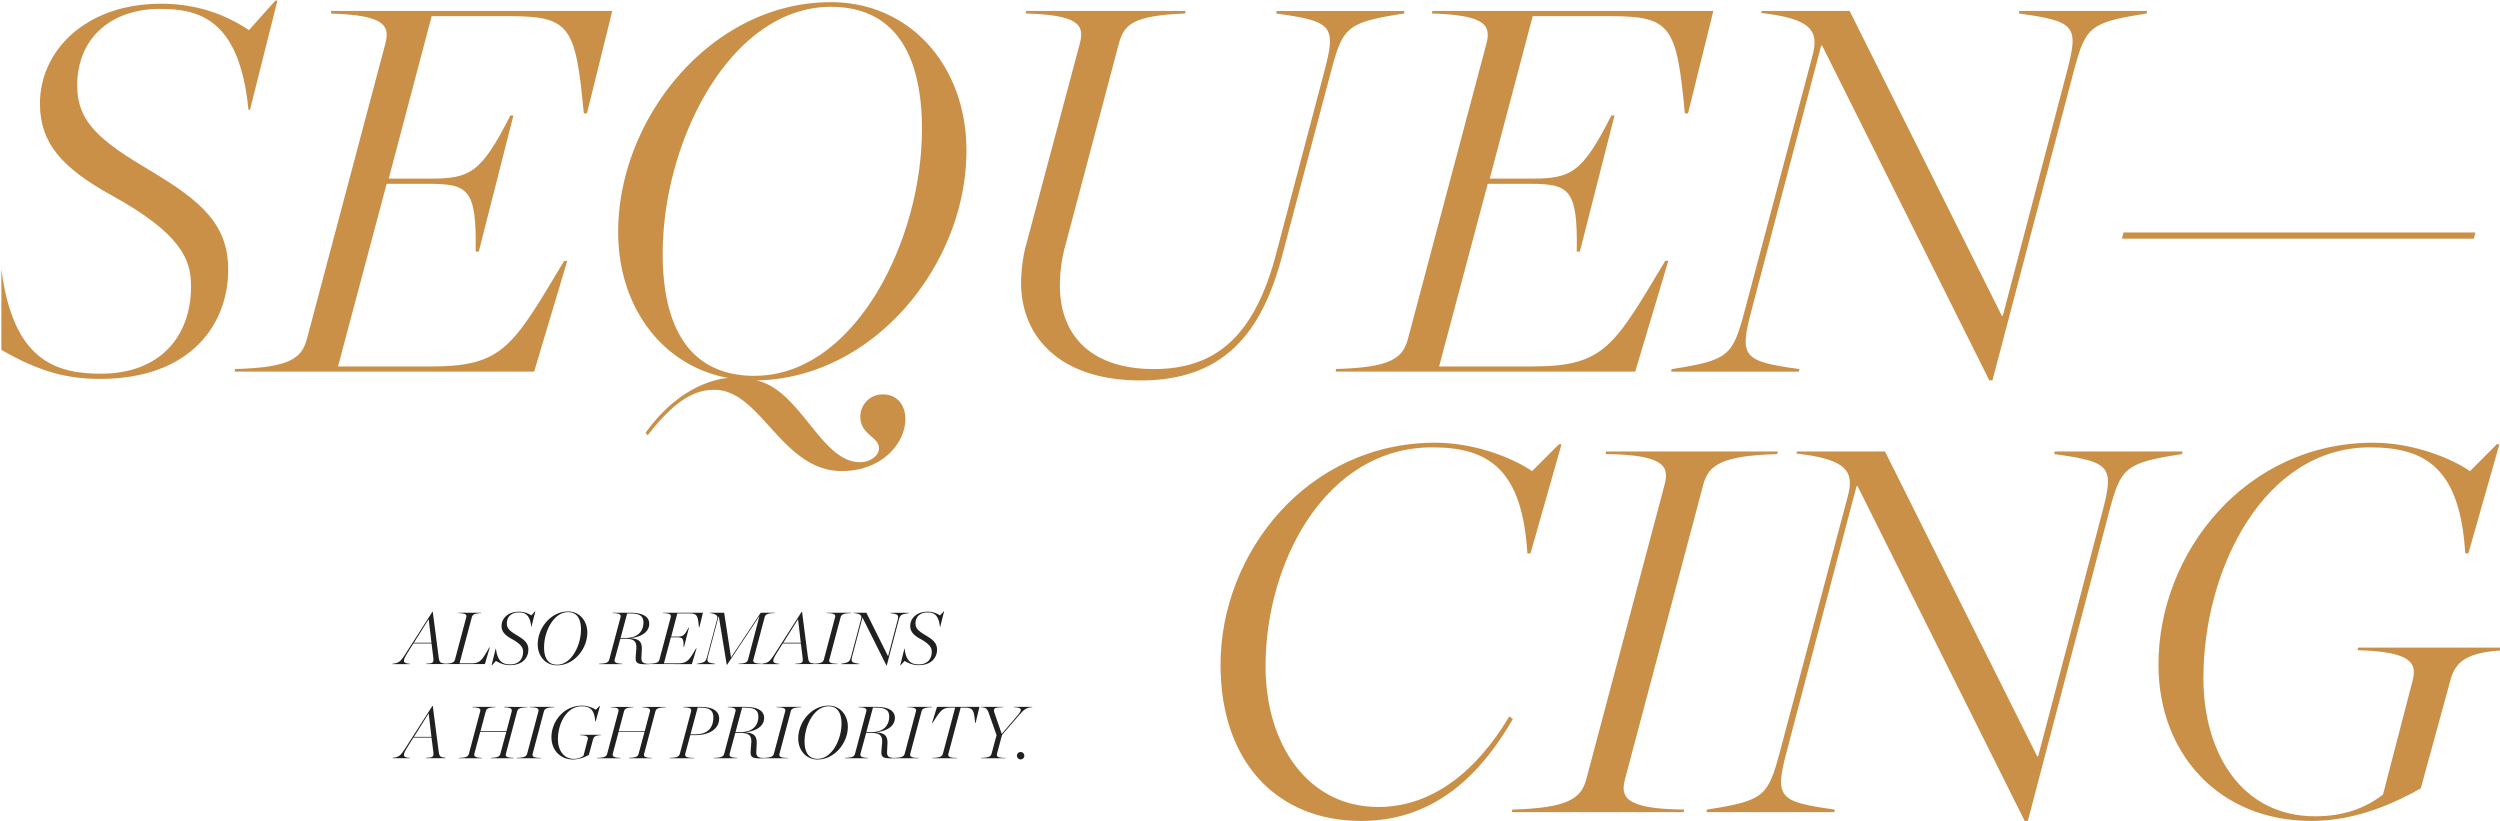 <?xml version="1.0" encoding="UTF-8"?> <svg xmlns="http://www.w3.org/2000/svg" viewBox="0 0 1832.02 602"><path d="M997.55,601.59c57.64,0,90.63-39.43,111.1-74.7L1106,525c-23.89,40.19-56.5,66.36-95.94,66.36-51.94,0-82.66-46.26-82.66-103.14,0-76.6,44.37-160.4,122.1-160.4,41.71,0,66,16.3,69.77,77.73h2.28l22.75-80h-1.9l-19.72,19.71c-12.89-9.1-41.33-20.85-70.9-20.85-93.28,0-157.37,80.39-157.37,162.67C894.41,558.37,935.75,601.59,997.55,601.59Zm304.86-268.84.38-1.9H1176.9l-.38,1.9c44.74.38,46.64,9.86,43.22,22.75l-57.25,215.38c-3.8,14.41-13.65,21.23-54.23,22.37l-.38,1.9h125.89l.38-1.9c-44.74-.38-46.64-9.86-43.22-22.75l57.25-215.38C1252,340.71,1261.83,333.89,1302.41,332.75Zm78.93-1.9h-64.46l-.38,1.52c37.16,4.17,42.47,13.27,37.54,31.47l-49.67,186.94c-8.73,32.61-11.38,36-53.47,42.47l-.38,1.9h93.66l.38-1.9c-41.71-5.68-44-9.1-35.26-42.47l51.19-194.52h.75l122.48,245.33H1486l59.53-226.37c8.72-32.61,11.38-36,53.47-42.47l.37-1.9h-93.65l-.38,1.9c41.71,5.69,44,9.1,35.26,42.47l-47,179h-.76Zm450.24-5.3h-1.9L1810,345.26c-12.89-9.1-41.33-20.85-70.9-20.85-93.29,0-157.37,80.39-157.37,162.67,0,64.84,44,114.51,112.24,114.51,33.75,0,63.33-14.41,80-23.88l21.61-78.88c3.8-14.41,12.14-20.85,39.82-22.37l.38-1.89H1728.06l-.38,1.89c40.57,1.14,43.61,9.86,40.19,22.75l-21.61,83.05c-13.27,10.23-29.2,15.92-49.67,15.92-53.85,0-81.91-46.26-81.91-101.24,0-80,44.37-169.12,122.1-169.12,41.71,0,66,16.3,69.77,77.73h2.28Z" style="fill:#ca9047"></path><path d="M287.61,486.66h12.74l.06-.27c-5.57-.38-5.62-1.84-1.35-8.64l3.88-6.21h13.29l1.24,10c.54,4.16-.05,4.54-5.18,4.81l-.06.27h14.26l.05-.27c-4.1-.54-4.53-.76-5.13-5.13l-4.26-32.83h-.33l-19.11,29.86c-4,6.26-5,7.61-10,8.1ZM316.17,471H303.32l10.75-17.12h.11Zm29.54-18.52c.54-2.05,1.73-3,6.86-3.19l.05-.27H336l-.05.27c5.72.16,6.21,1.3,5.67,3.24l-8.16,30.67c-.54,2.06-1.72,3-7.5,3.19l-.06.27h29.43l3.62-12.31h-.32c-5.78,9.83-6.54,11.77-14,11.77h-7.89Zm14.49,35.15h.22l3-3.29c4.16,2.43,7.13,3.08,10.37,3.08,9.61,0,13.39-5.84,13.39-11.4,0-4.75-2.86-7.18-8.1-10.31s-7.66-5-7.66-8.91c0-4.86,3.45-8,8.64-8,4.05,0,8.31,1,9.23,10.53h.16l2.86-11.4h-.21L389.36,451a16.09,16.09,0,0,0-9.18-2.75c-7.88,0-12.63,4.91-12.63,10.42,0,4.1,2.27,6.69,7.45,9.56,7.34,4.05,8.32,6.75,8.32,9.5,0,5.29-3.3,9.13-9.4,9.13-4.91,0-9.4-1.52-10.48-11.61h-.16Zm48-.05c12.47,0,22.19-12.1,22.19-24,0-8.91-5.94-15.5-14.14-15.5-12.48,0-22.2,12.1-22.2,24C394,481,400,487.58,408.19,487.58Zm.11-.49c-6.91,0-9.61-5.18-9.61-12.74,0-11.83,7.12-25.76,17.55-25.76,6.8,0,9.5,5.18,9.5,12.74C425.74,473.16,418.61,487.09,408.3,487.09Zm46.46-19.6,4.81-17.93h2.21c7.13,0,9.72,1.95,9.72,6.59,0,6.43-4.15,11.34-12.85,11.34ZM449,449.29c5.72.16,6.21,1.3,5.67,3.24L446.5,483.2c-.54,2.06-1.73,3-7.5,3.19l-.06.27H456l.05-.27c-5.56-.22-6.05-1.4-5.56-3.24l4.1-15.07h3.89c6.75,0,8.26,2.54,7.78,7.83l-.33,4.11c-.38,5.18-.21,6.75,7.24,6.75.38,0,2.05-.06,2.48-.06l.06-.27c-5.24-.1-5.94-1.51-5.62-5.72l.22-4.27c.27-5.34-1.08-8.15-7.83-8.69l.05-.16c8.64-1.19,13.23-5.13,13.23-10.48,0-4.64-3.67-8.1-14.09-8.1H449Zm36.82-.27-.05.27c5.72.16,6.21,1.3,5.67,3.24l-8.16,30.67c-.54,2.06-1.72,3-7.5,3.19l-.06.27H507l3.46-11.56h-.33c-5.34,8.91-6.32,11-13.88,11h-9.72l5.08-19.06h4.32c4.21,0,5.08.54,5,7.07h.32l3.62-14.2h-.32c-3.08,6.05-4.22,6.59-8.43,6.59h-4.26l4.48-17h8c6.43,0,7,1,7.83,10.15h.33L515.13,449Zm34.36.22c5.35.81,5.94,2.16,5.35,4.48l-7.13,26.62c-1.24,4.65-1.67,5.13-7.67,6.05l-.05.27H524l0-.27c-5.94-.81-6.21-1.3-5-6.05l7.62-28.73h.11l5.83,35.59h.21l23.6-35.53h.11L548.25,483c-.54,2-1.18,3.13-7,3.35l-.06.27h16.64l0-.27c-5.72-.16-6.21-1.3-5.67-3.24l8.15-30.67c.54-2.05,1.73-3,7.51-3.19L568,449H557.49l-21.71,32.67h-.11l-5-32.67H520.23Zm38.07,37.42H571l.06-.27c-5.56-.38-5.62-1.84-1.35-8.64l3.89-6.21h13.28l1.24,10c.54,4.16-.05,4.54-5.18,4.81l-.06.27h14.26l0-.27c-4.1-.54-4.53-.76-5.13-5.13l-4.26-32.83h-.33l-19.11,29.86c-4.05,6.26-5,7.61-10.05,8.1ZM586.81,471H574l10.75-17.12h.11Zm36.83-21.71.05-.27H605.76l0,.27c6.37.06,6.64,1.41,6.15,3.24l-8.15,30.67c-.54,2.06-1.94,3-7.72,3.19l-.06.27h17.93l.06-.27c-6.38-.05-6.65-1.4-6.16-3.24l8.15-30.67C616.45,450.43,617.86,449.45,623.64,449.29Zm11.24-.27H625.7l-.06.22c5.29.59,6.05,1.89,5.35,4.48l-7.08,26.62c-1.24,4.65-1.62,5.13-7.61,6.05l0,.27h13.33l.06-.27c-5.94-.81-6.27-1.3-5-6.05l7.29-27.7h.1l17.45,34.94h.32l8.48-32.24c1.24-4.64,1.62-5.13,7.61-6l.06-.27H652.59l-.06.27c5.94.81,6.27,1.3,5,6l-6.7,25.49h-.11Zm24.8,38.61h.22l3-3.29c4.16,2.43,7.13,3.08,10.37,3.08,9.61,0,13.39-5.84,13.39-11.4,0-4.75-2.86-7.18-8.1-10.31s-7.67-5-7.67-8.91c0-4.86,3.46-8,8.64-8,4.05,0,8.32,1,9.24,10.53H689l2.86-11.4h-.21L688.84,451a16.09,16.09,0,0,0-9.18-2.75c-7.88,0-12.63,4.91-12.63,10.42,0,4.1,2.26,6.69,7.45,9.56,7.34,4.05,8.31,6.75,8.31,9.5,0,5.29-3.29,9.13-9.39,9.13-4.92,0-9.4-1.52-10.48-11.61h-.16Zm-372.07,68h12.74l.06-.27c-5.57-.38-5.62-1.84-1.35-8.64l3.88-6.21h13.29l1.24,10c.54,4.16-.05,4.54-5.18,4.81l-.06.27h14.26l.05-.27c-4.1-.54-4.53-.76-5.13-5.13l-4.26-32.83h-.33l-19.11,29.86c-4,6.26-5,7.61-10,8.1ZM316.17,540H303.32l10.75-17.12h.11Zm43.59,15.66H376.4l.05-.27c-5.72-.16-6.21-1.3-5.67-3.24l8.15-30.67c.54-2.05,1.73-3,7.51-3.19l.05-.27H369.43l-.05.27c5.56.22,6,1.41,5.56,3.24l-3.78,14.31H352.1l3.78-14.2c.54-2,1.18-3.13,7-3.35l.06-.27H346.26l-.05.27c5.72.16,6.16,1.3,5.62,3.24l-8.16,30.67c-.54,2.06-1.67,3-7.45,3.19l-.05.27h17.06l0-.27c-5.56-.22-6-1.4-5.56-3.24l4.21-15.77H371L366.78,552c-.54,2.05-1.18,3.13-7,3.35Zm46.5-37.37.06-.27H388.39l-.05.27c6.37.06,6.64,1.41,6.15,3.24l-8.15,30.67c-.54,2.06-1.95,3-7.72,3.19l-.06.27h17.93l.05-.27c-6.37,0-6.64-1.4-6.15-3.24l8.15-30.67C399.08,519.43,400.49,518.45,406.26,518.29Zm33.44-1h-.27l-2.81,2.8a19.33,19.33,0,0,0-10.1-3c-13.28,0-22.41,11.45-22.41,23.17,0,9.23,6.27,16.31,16,16.31a23.71,23.71,0,0,0,11.39-3.4l3.08-11.24c.54-2.05,1.73-3,5.67-3.18l.05-.27H425l-.06.27c5.78.16,6.21,1.4,5.73,3.24l-3.08,11.82a11.09,11.09,0,0,1-7.07,2.27c-7.67,0-11.67-6.59-11.67-14.42,0-11.39,6.32-24.08,17.39-24.08,5.94,0,9.4,2.32,9.94,11.07h.32Zm21.37,38.39H477.7l.05-.27c-5.72-.16-6.21-1.3-5.67-3.24l8.16-30.67c.54-2.05,1.72-3,7.5-3.19l.06-.27H470.73l-.05.27c5.56.22,6.05,1.41,5.56,3.24l-3.78,14.31H453.4l3.78-14.2c.54-2,1.19-3.13,7-3.35l.06-.27H447.57l-.06.27c5.73.16,6.16,1.3,5.62,3.24L445,552.2c-.54,2.06-1.67,3-7.45,3.19l0,.27h17.06l.06-.27c-5.57-.22-6-1.4-5.57-3.24l4.22-15.77H472.3L468.09,552c-.54,2.05-1.19,3.13-7,3.35ZM506,538.11l5.24-19.55h2.16c7.18,0,9.34,2.59,9.34,7.24,0,6.15-2.91,12.31-13.07,12.31Zm-5.29-19.82c5.72.16,6.21,1.3,5.67,3.24l-8.15,30.67c-.54,2.06-1.73,3-7.51,3.19l-.05.27h17.87l.05-.27c-6.42,0-6.85-1.4-6.37-3.24l3.62-13.45h3.94c9.94,0,17.23-4.53,17.23-12.15,0-3.18-1.68-8.53-13.66-8.53H500.77ZM539,536.49l4.81-17.93H546c7.13,0,9.72,2,9.72,6.59,0,6.43-4.16,11.34-12.85,11.34Zm-5.78-18.2c5.73.16,6.21,1.3,5.67,3.24l-8.15,30.67c-.54,2.06-1.73,3-7.51,3.19l-.05.27h17.06l.06-.27c-5.57-.22-6-1.4-5.57-3.24l4.11-15.07h3.89c6.75,0,8.26,2.54,7.77,7.83l-.32,4.11c-.38,5.18-.22,6.75,7.23,6.75.38,0,2.06-.06,2.49-.06l0-.27c-5.24-.1-5.94-1.51-5.61-5.72l.21-4.27c.27-5.34-1.08-8.15-7.83-8.69l.06-.16c8.64-1.19,13.23-5.13,13.23-10.48,0-4.64-3.68-8.1-14.1-8.1H533.26Zm53.84,0,.05-.27H569.16l0,.27c6.37.06,6.64,1.41,6.16,3.24l-8.16,30.67c-.54,2.06-1.94,3-7.72,3.19l0,.27h17.92l.06-.27c-6.37,0-6.64-1.4-6.16-3.24l8.16-30.67C579.86,519.43,581.26,518.45,587,518.29Zm12.05,38.29c12.47,0,22.19-12.1,22.19-24,0-8.91-5.94-15.5-14.15-15.5-12.47,0-22.19,12.1-22.19,24C584.94,550,590.88,556.58,599.09,556.58Zm.11-.49c-6.92,0-9.62-5.18-9.62-12.74,0-11.83,7.13-25.76,17.55-25.76,6.81,0,9.51,5.18,9.51,12.74C616.64,542.16,609.51,556.09,599.2,556.09Zm35.65-19.6,4.81-17.93h2.21c7.13,0,9.72,2,9.72,6.59,0,6.43-4.16,11.34-12.85,11.34Zm-5.78-18.2c5.73.16,6.21,1.3,5.67,3.24l-8.15,30.67c-.54,2.06-1.73,3-7.51,3.19l-.05.27h17.06l.06-.27c-5.56-.22-6-1.4-5.56-3.24l4.1-15.07h3.89c6.75,0,8.26,2.54,7.77,7.83L646,549c-.38,5.18-.22,6.75,7.24,6.75.37,0,2.05-.06,2.48-.06l0-.27c-5.23-.1-5.94-1.51-5.61-5.72l.21-4.27c.27-5.34-1.08-8.15-7.83-8.69l.06-.16c8.64-1.19,13.23-5.13,13.23-10.48,0-4.64-3.67-8.1-14.1-8.1H629.13Zm53.84,0L683,518H665l0,.27c6.37.06,6.64,1.41,6.16,3.24L663,552.2c-.54,2.06-1.94,3-7.72,3.19l0,.27h17.92l.06-.27c-6.37,0-6.64-1.4-6.16-3.24l8.16-30.67C675.73,519.43,677.13,518.45,682.91,518.29ZM691,552.2c-.54,2.06-1.94,3-7.72,3.19l0,.27h17.93l0-.27c-6.37,0-6.64-1.4-6.16-3.24l8.91-33.59h2.92c6.43,0,6.86,2.16,7.72,11.23h.33l2.8-11.77H686.64L683,529.79h.43c5.94-9.66,7.67-11.23,13.18-11.23h3.35ZM746,525c4.37-5.07,5.83-6.42,10.47-6.75l.06-.27H743l0,.27c6,.33,6.48,1.57,2.37,6.37l-11.28,13.23L729,523.1c-1.3-3.89-1.13-4.7,6.1-4.81l.06-.27H718.78l0,.22c3.73.21,4.7,1,6,4.91l5.51,15.55-3.62,13.5c-.54,2.06-1.95,3-7.72,3.19l-.06.27h17.93l0-.27c-6.37,0-6.64-1.4-6.15-3.24l3.62-13.55Zm2,31.48a2.7,2.7,0,1,0-2.76-2.64A2.72,2.72,0,0,0,748,556.52Z" style="fill:#202020"></path><path d="M242.39,9.93C282.58,11.07,286,19,282.2,32.68L225,248.06c-3.8,14.41-12.14,21.24-52.71,22.38l-.38,1.89H391.41l24.27-81.14H413.4C375.86,253.75,369,268.54,316,268.54H247.7l35.64-133.85h30.34c29.57,0,35.64,3.79,34.88,49.67h2.28l25.4-99.73H374c-21.62,42.47-29.58,46.27-59.16,46.27H284.86L316.33,11.83h56.5c45.12,0,48.92,7.2,55,71.29h2.28L448.67,8H242.77Z" style="fill:#ca9047"></path><polygon points="1556.15 170.33 1555.01 174.88 1812.86 174.88 1814 170.33 1556.15 170.33" style="fill:#ca9047"></polygon><path d="M1573.45,8h-93.66l-.38,1.89c41.72,5.69,44,9.1,35.27,42.47l-47,179h-.76L1355.42,8H1291l-.38,1.51c37.16,4.18,42.47,13.28,37.54,31.48L1278.44,228c-8.72,32.61-11.37,36-53.46,42.47l-.38,1.89h93.66l.38-1.89c-41.71-5.69-44-9.1-35.27-42.47l51.19-194.53h.76L1457.8,278.78h2.28L1519.61,52.4c8.72-32.61,11.37-36,53.46-42.47Z" style="fill:#ca9047"></path><path d="M110.39,125.21C74,103.59,56.55,89.94,56.55,62.64c0-34.13,24.26-56.12,60.67-56.12,28.43,0,58.39,7.21,64.84,73.94h1.13l20.1-80h-1.52L182.44,22.07C165.37,10.69,144.52,2.73,118,2.73c-55.36,0-88.73,34.5-88.73,73.18,0,28.82,15.93,47,52.33,67.12,51.57,28.44,58.4,47.4,58.4,66.74,0,37.16-23.13,64.08-66,64.08-33.7,0-64.5-10.14-73-76.67v59.18c28.89,16.78,49.63,21.28,72.23,21.28,67.5,0,94-40.95,94-80C167.27,164.26,147.17,147.2,110.39,125.21Z" style="fill:#ca9047"></path><path d="M1122.84,268.54h-68.26l35.65-133.85h30.33c29.58,0,35.65,3.79,34.89,49.67h2.27l25.41-99.73h-2.28c-21.61,42.47-29.57,46.27-59.15,46.27h-30l31.48-119.07h56.5c45.12,0,48.91,7.2,55,71.29H1237L1255.55,8h-205.9l-.37,1.89c40.19,1.14,43.6,9.1,39.81,22.75l-57.26,215.38c-3.79,14.41-12.13,21.24-52.7,22.38l-.38,1.89H1198.3l24.26-81.14h-2.27C1182.75,253.75,1175.92,268.54,1122.84,268.54Z" style="fill:#ca9047"></path><path d="M708.22,110.42c0-62.57-41.71-108.83-99.35-108.83C521.28,1.59,453,86.53,453,170c0,55.74,33,98.21,80.39,106.93-19.72,2.28-41.71,14.41-60.29,40.2l1.52,1.89c22.37-28.82,36.78-33.37,48.91-33.37,34.13,0,49.3,59.54,93.28,59.54,28.44,0,45.88-19,46.64-37.16.38-10.62-5.68-19-16.3-19a16.26,16.26,0,0,0-16.69,16.3c0,13.27,13.65,14.79,13.65,23.13,0,5.31-6.06,10.24-14,10.24-28.43,0-43.6-53.09-75.83-59.91C640.72,277.26,708.22,193.46,708.22,110.42Zm-155.09,165c-48.54,0-67.5-36.41-67.5-89.49C485.63,102.84,535.69,5,608.87,5c47.78,0,66.74,36.41,66.74,89.49C675.61,177.53,625.55,275.37,553.13,275.37Z" style="fill:#ca9047"></path><path d="M1028.85,9.93l.38-1.89H935.57l-.38,1.89c41.72,5.69,44,9.1,35.27,42.47L935.19,185.88C919.65,245,892,270.44,845.71,270.44c-47.78,0-69-26.17-69-61.05a109.31,109.31,0,0,1,3.8-28.82l39-147.13c3.79-14.41,8.34-22,48.92-23.51L868.84,8H752.05l-.38,1.89c40.19,1.14,43.22,9.1,39.43,22.75L752.05,179.05c-2.66,9.1-3.8,21.24-3.8,28.06,0,39.06,27.68,71.67,87.6,71.67,62.18,0,89.11-36.4,103.52-90.63l36-135.75C984.11,19.79,986.76,16.38,1028.85,9.93Z" style="fill:#ca9047"></path></svg> 